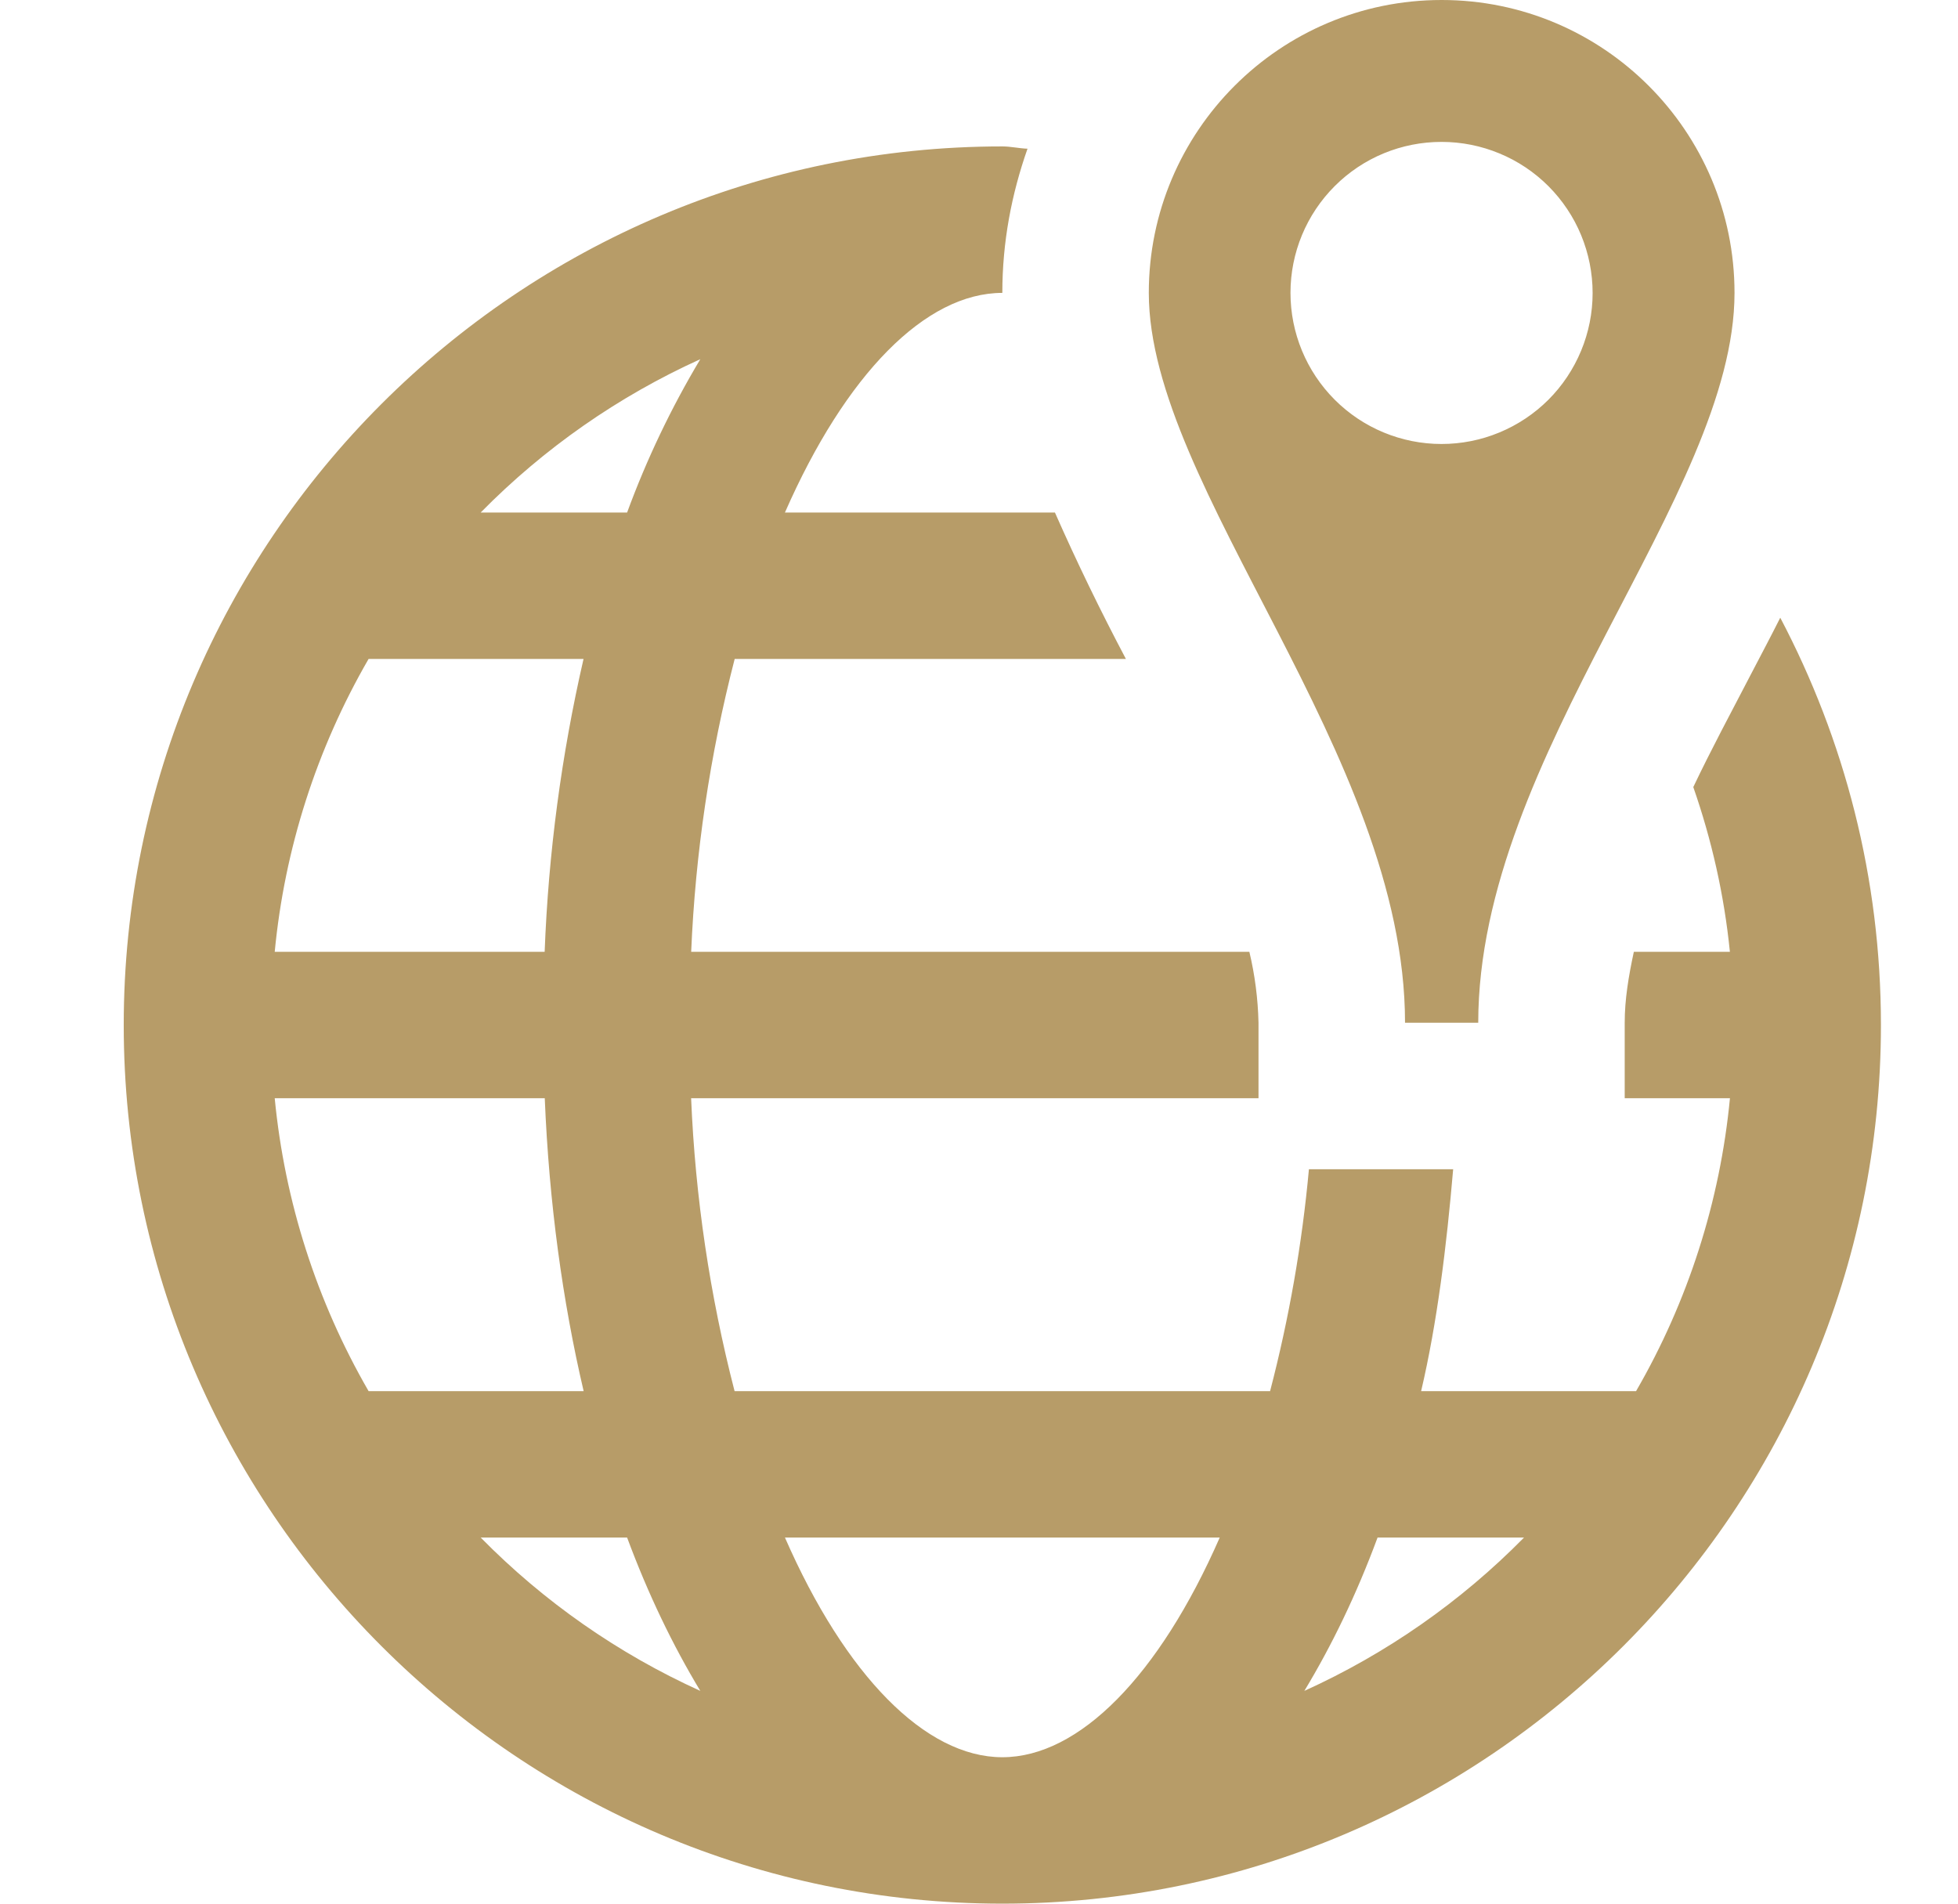 <svg width="36" height="35" viewBox="0 0 36 35" fill="none" xmlns="http://www.w3.org/2000/svg">
<path d="M26.506 0C23.532 0 21.122 2.414 21.122 5.385C21.122 8.972 25.833 13.873 25.833 18.804H27.179C27.181 13.873 31.891 9.113 31.891 5.385C31.891 2.414 29.48 0 26.506 0ZM26.506 2.609C26.871 2.609 27.232 2.681 27.569 2.821C27.906 2.96 28.212 3.165 28.47 3.423C28.727 3.681 28.932 3.987 29.071 4.324C29.21 4.661 29.282 5.023 29.282 5.387C29.282 5.752 29.21 6.113 29.07 6.45C28.93 6.787 28.726 7.093 28.468 7.351C28.21 7.608 27.903 7.813 27.566 7.952C27.229 8.092 26.868 8.163 26.503 8.163C25.767 8.163 25.06 7.87 24.54 7.349C24.019 6.827 23.727 6.121 23.727 5.384C23.727 4.647 24.02 3.941 24.542 3.42C25.063 2.899 25.769 2.608 26.506 2.609ZM18.429 2.692C9.522 2.692 2.275 9.939 2.275 18.846C2.275 27.754 9.522 35 18.429 35C27.337 35 34.583 27.754 34.583 18.846C34.583 16.14 33.913 13.601 32.732 11.357C32.553 11.713 32.373 12.051 32.186 12.41C31.831 13.094 31.459 13.785 31.133 14.471C31.469 15.434 31.701 16.451 31.806 17.5H30.04C29.943 17.951 29.872 18.375 29.872 18.804V20.192H31.807C31.625 22.09 31.036 23.927 30.081 25.577H26.129C26.425 24.314 26.596 22.918 26.718 21.497H24.066C23.94 22.874 23.701 24.239 23.352 25.577H13.506C13.051 23.815 12.783 22.01 12.707 20.192H23.139V18.804C23.129 18.365 23.073 17.928 22.971 17.5H12.708C12.785 15.682 13.053 13.877 13.508 12.115H20.701C20.235 11.234 19.799 10.336 19.396 9.423H14.432C15.546 6.883 17.017 5.385 18.429 5.385C18.429 4.449 18.598 3.57 18.892 2.734C18.738 2.729 18.585 2.692 18.429 2.692ZM12.876 6.604C12.34 7.5 11.89 8.443 11.53 9.423H8.838C9.999 8.243 11.368 7.287 12.876 6.604ZM6.777 12.115H10.729C10.322 13.884 10.083 15.687 10.014 17.5H5.051C5.233 15.602 5.822 13.766 6.777 12.115ZM5.051 20.192H10.016C10.095 22.111 10.343 23.921 10.731 25.577H6.777C5.823 23.926 5.234 22.09 5.051 20.192ZM8.838 28.269H11.53C11.918 29.314 12.371 30.252 12.876 31.088C11.368 30.405 9.999 29.449 8.838 28.269ZM14.432 28.269H22.426C21.313 30.809 19.841 32.308 18.429 32.308C17.017 32.308 15.544 30.809 14.432 28.269ZM25.328 28.269H28.021C26.859 29.449 25.49 30.405 23.982 31.088C24.487 30.253 24.941 29.315 25.328 28.269Z" fill="#B79C68"/>
</svg>
